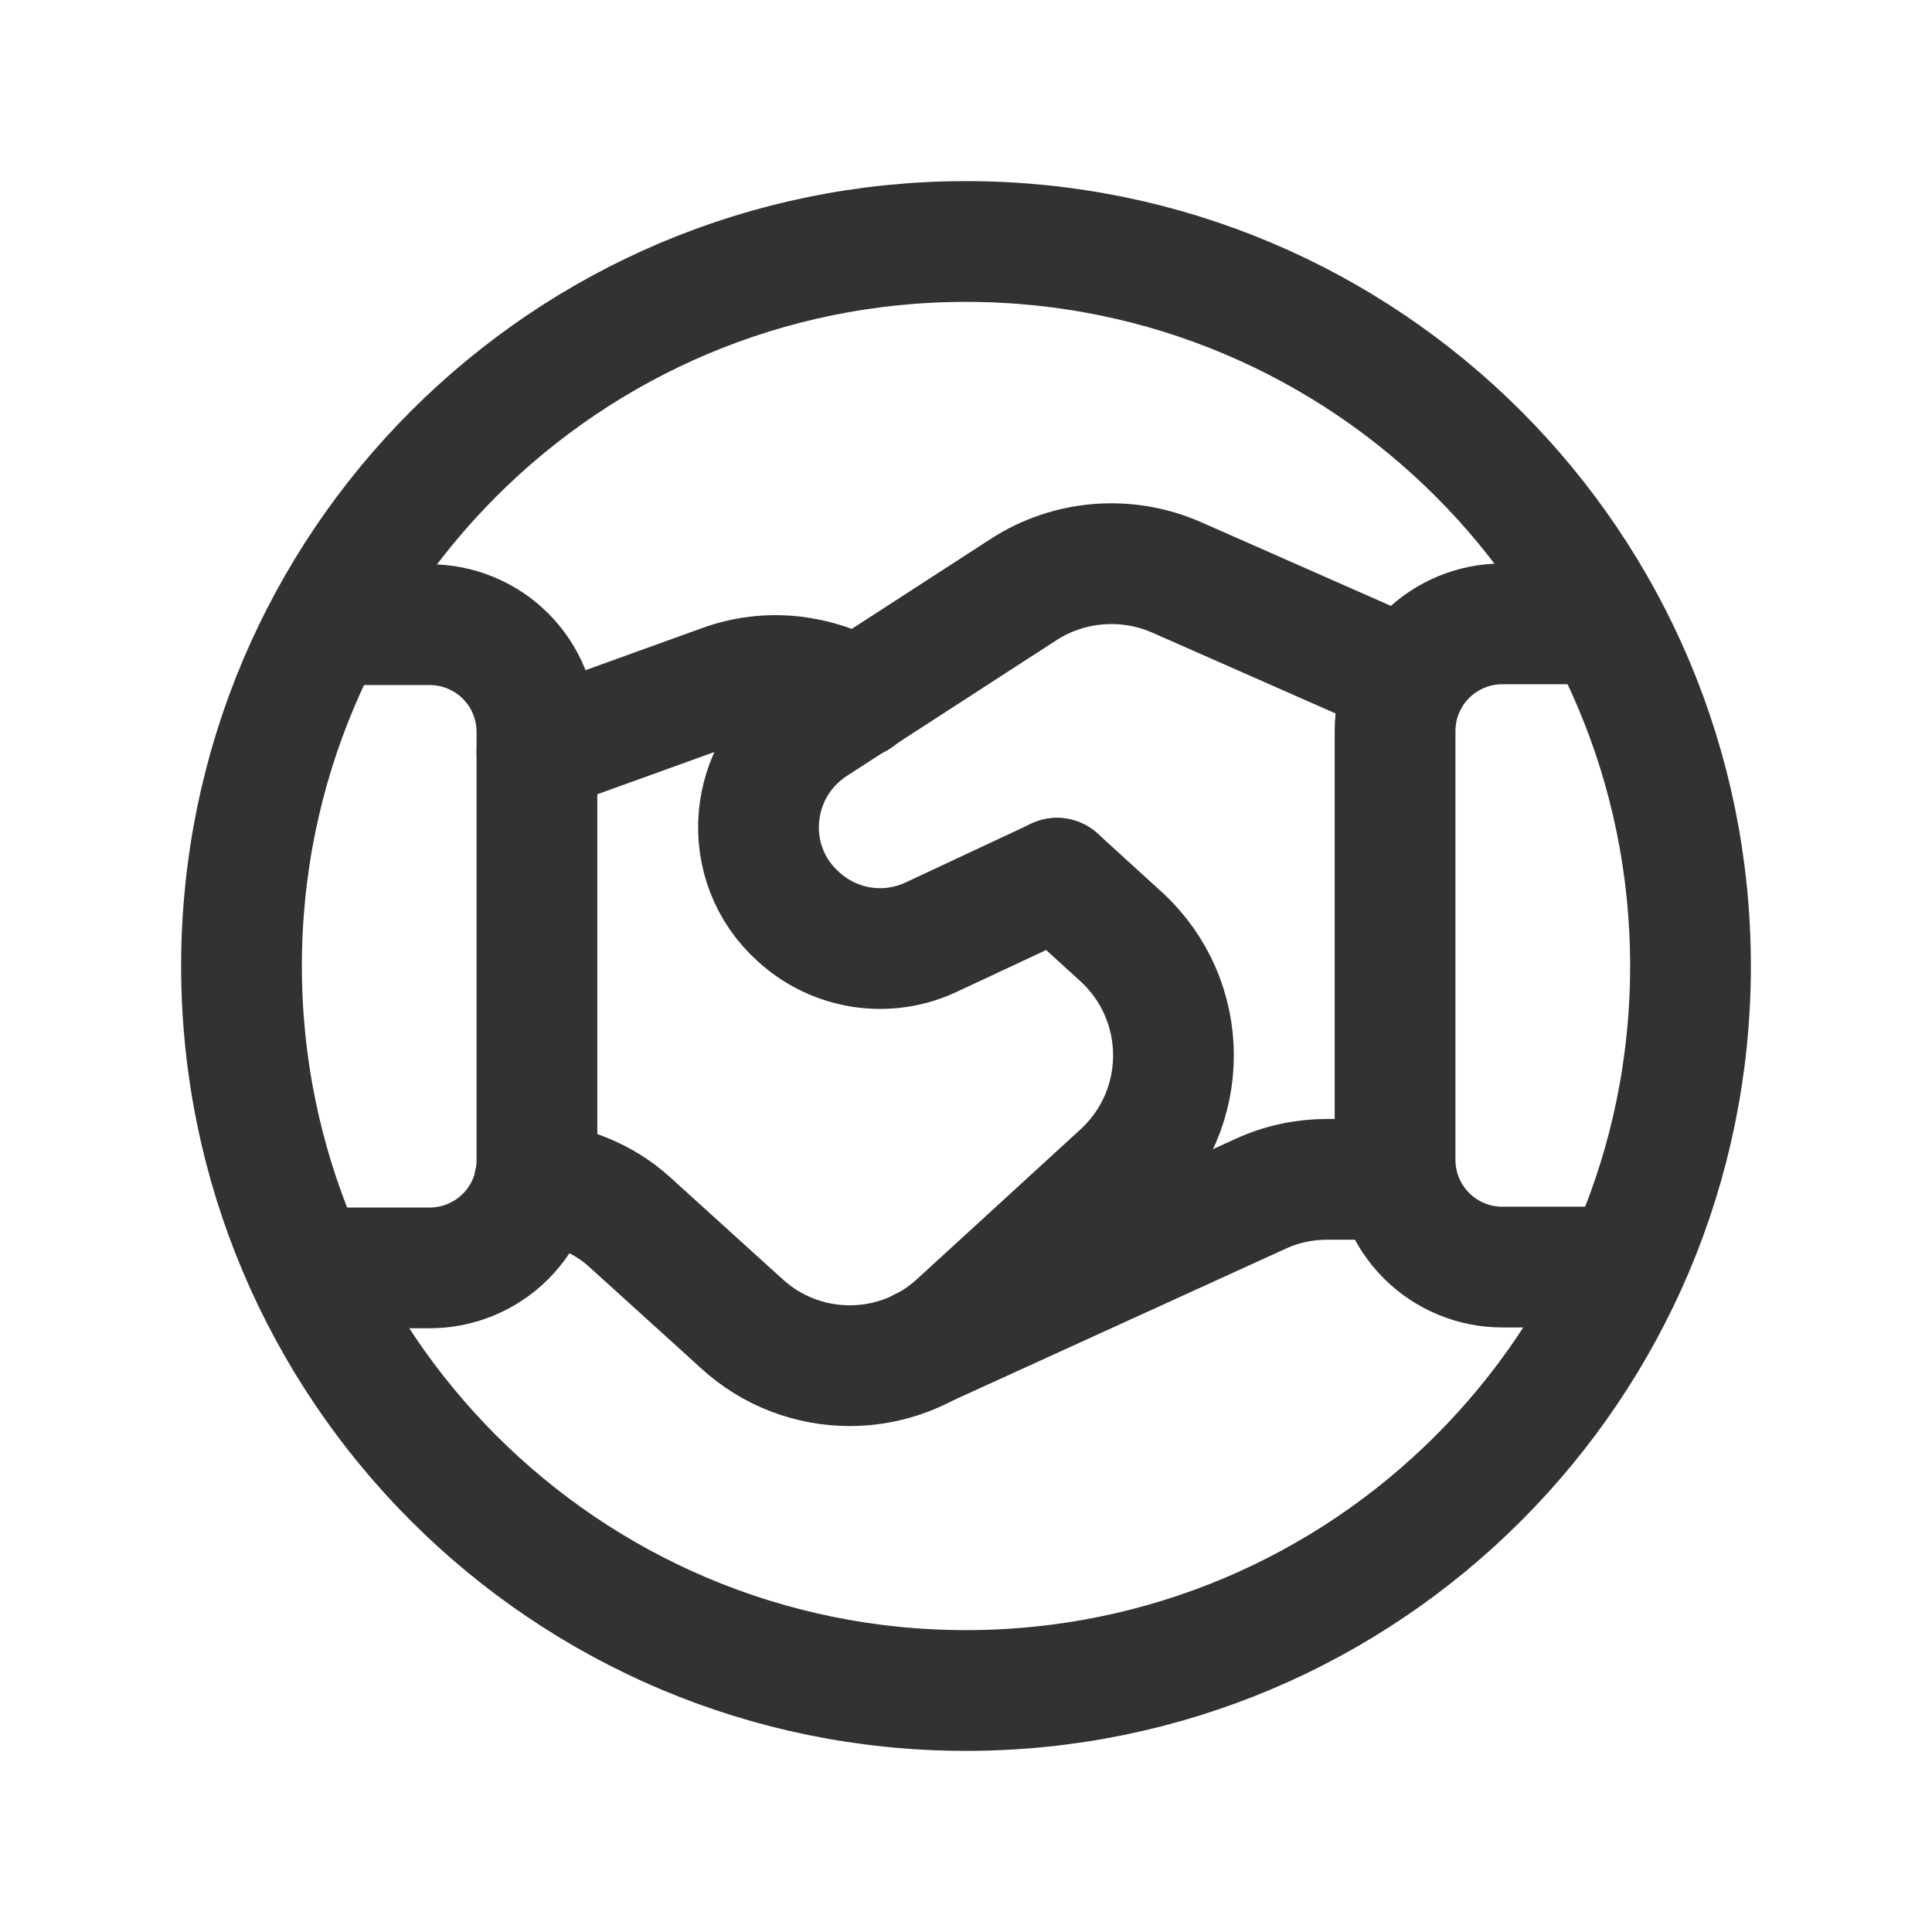 <?xml version="1.0" encoding="UTF-8"?> <svg xmlns="http://www.w3.org/2000/svg" width="24" height="24" viewBox="0 0 24 24" fill="none"><g clip-path="url(#clip0_356_4074)"><path d="M3.82 15.75H5.34C5.69 15.75 6.03 15.61 6.28 15.36C6.53 15.11 6.67 14.77 6.67 14.42V9.09C6.67 8.74 6.53 8.4 6.28 8.15C6.03 7.9 5.69 7.76 5.34 7.76H4.07" stroke="#323232" stroke-width="1.5" stroke-linecap="round" stroke-linejoin="round"></path><path d="M19.93 7.75H18.66C18.31 7.75 17.97 7.89 17.72 8.14C17.47 8.39 17.33 8.73 17.33 9.08V14.41C17.33 14.76 17.47 15.1 17.72 15.35C17.97 15.6 18.31 15.74 18.66 15.74H20.18" stroke="#323232" stroke-width="1.5" stroke-linecap="round" stroke-linejoin="round"></path><path d="M17.349 14.65H16.489C16.199 14.65 15.919 14.71 15.659 14.83L11.449 16.75" stroke="#323232" stroke-width="1.5" stroke-linecap="round" stroke-linejoin="round"></path><path d="M10.65 8.67C10.15 8.38 9.54 8.3 8.97 8.51L6.67 9.34" stroke="#323232" stroke-width="1.5" stroke-linecap="round" stroke-linejoin="round"></path><path d="M17.491 8.44L14.611 7.17C13.991 6.9 13.281 6.96 12.721 7.32L10.111 9.01C9.281 9.55 9.181 10.73 9.921 11.39C10.371 11.8 11.021 11.9 11.571 11.64L13.131 10.91" stroke="#323232" stroke-width="1.5" stroke-linecap="round" stroke-linejoin="round"></path><path d="M12 21C16.971 21 21 16.971 21 12C21 7.029 16.971 3 12 3C7.029 3 3 7.029 3 12C3 16.971 7.029 21 12 21Z" stroke="#323232" stroke-width="1.5" stroke-linecap="round" stroke-linejoin="round"></path><path d="M13.131 10.91L13.921 11.63C14.791 12.42 14.801 13.79 13.921 14.59L11.901 16.44C11.141 17.14 9.971 17.14 9.211 16.44L7.821 15.18C7.491 14.88 7.071 14.72 6.641 14.68" stroke="#323232" stroke-width="1.5" stroke-linecap="round" stroke-linejoin="round"></path></g><defs><clipPath id="clip0_356_4074"><rect width="24" height="24" fill="white"></rect></clipPath></defs></svg> 
